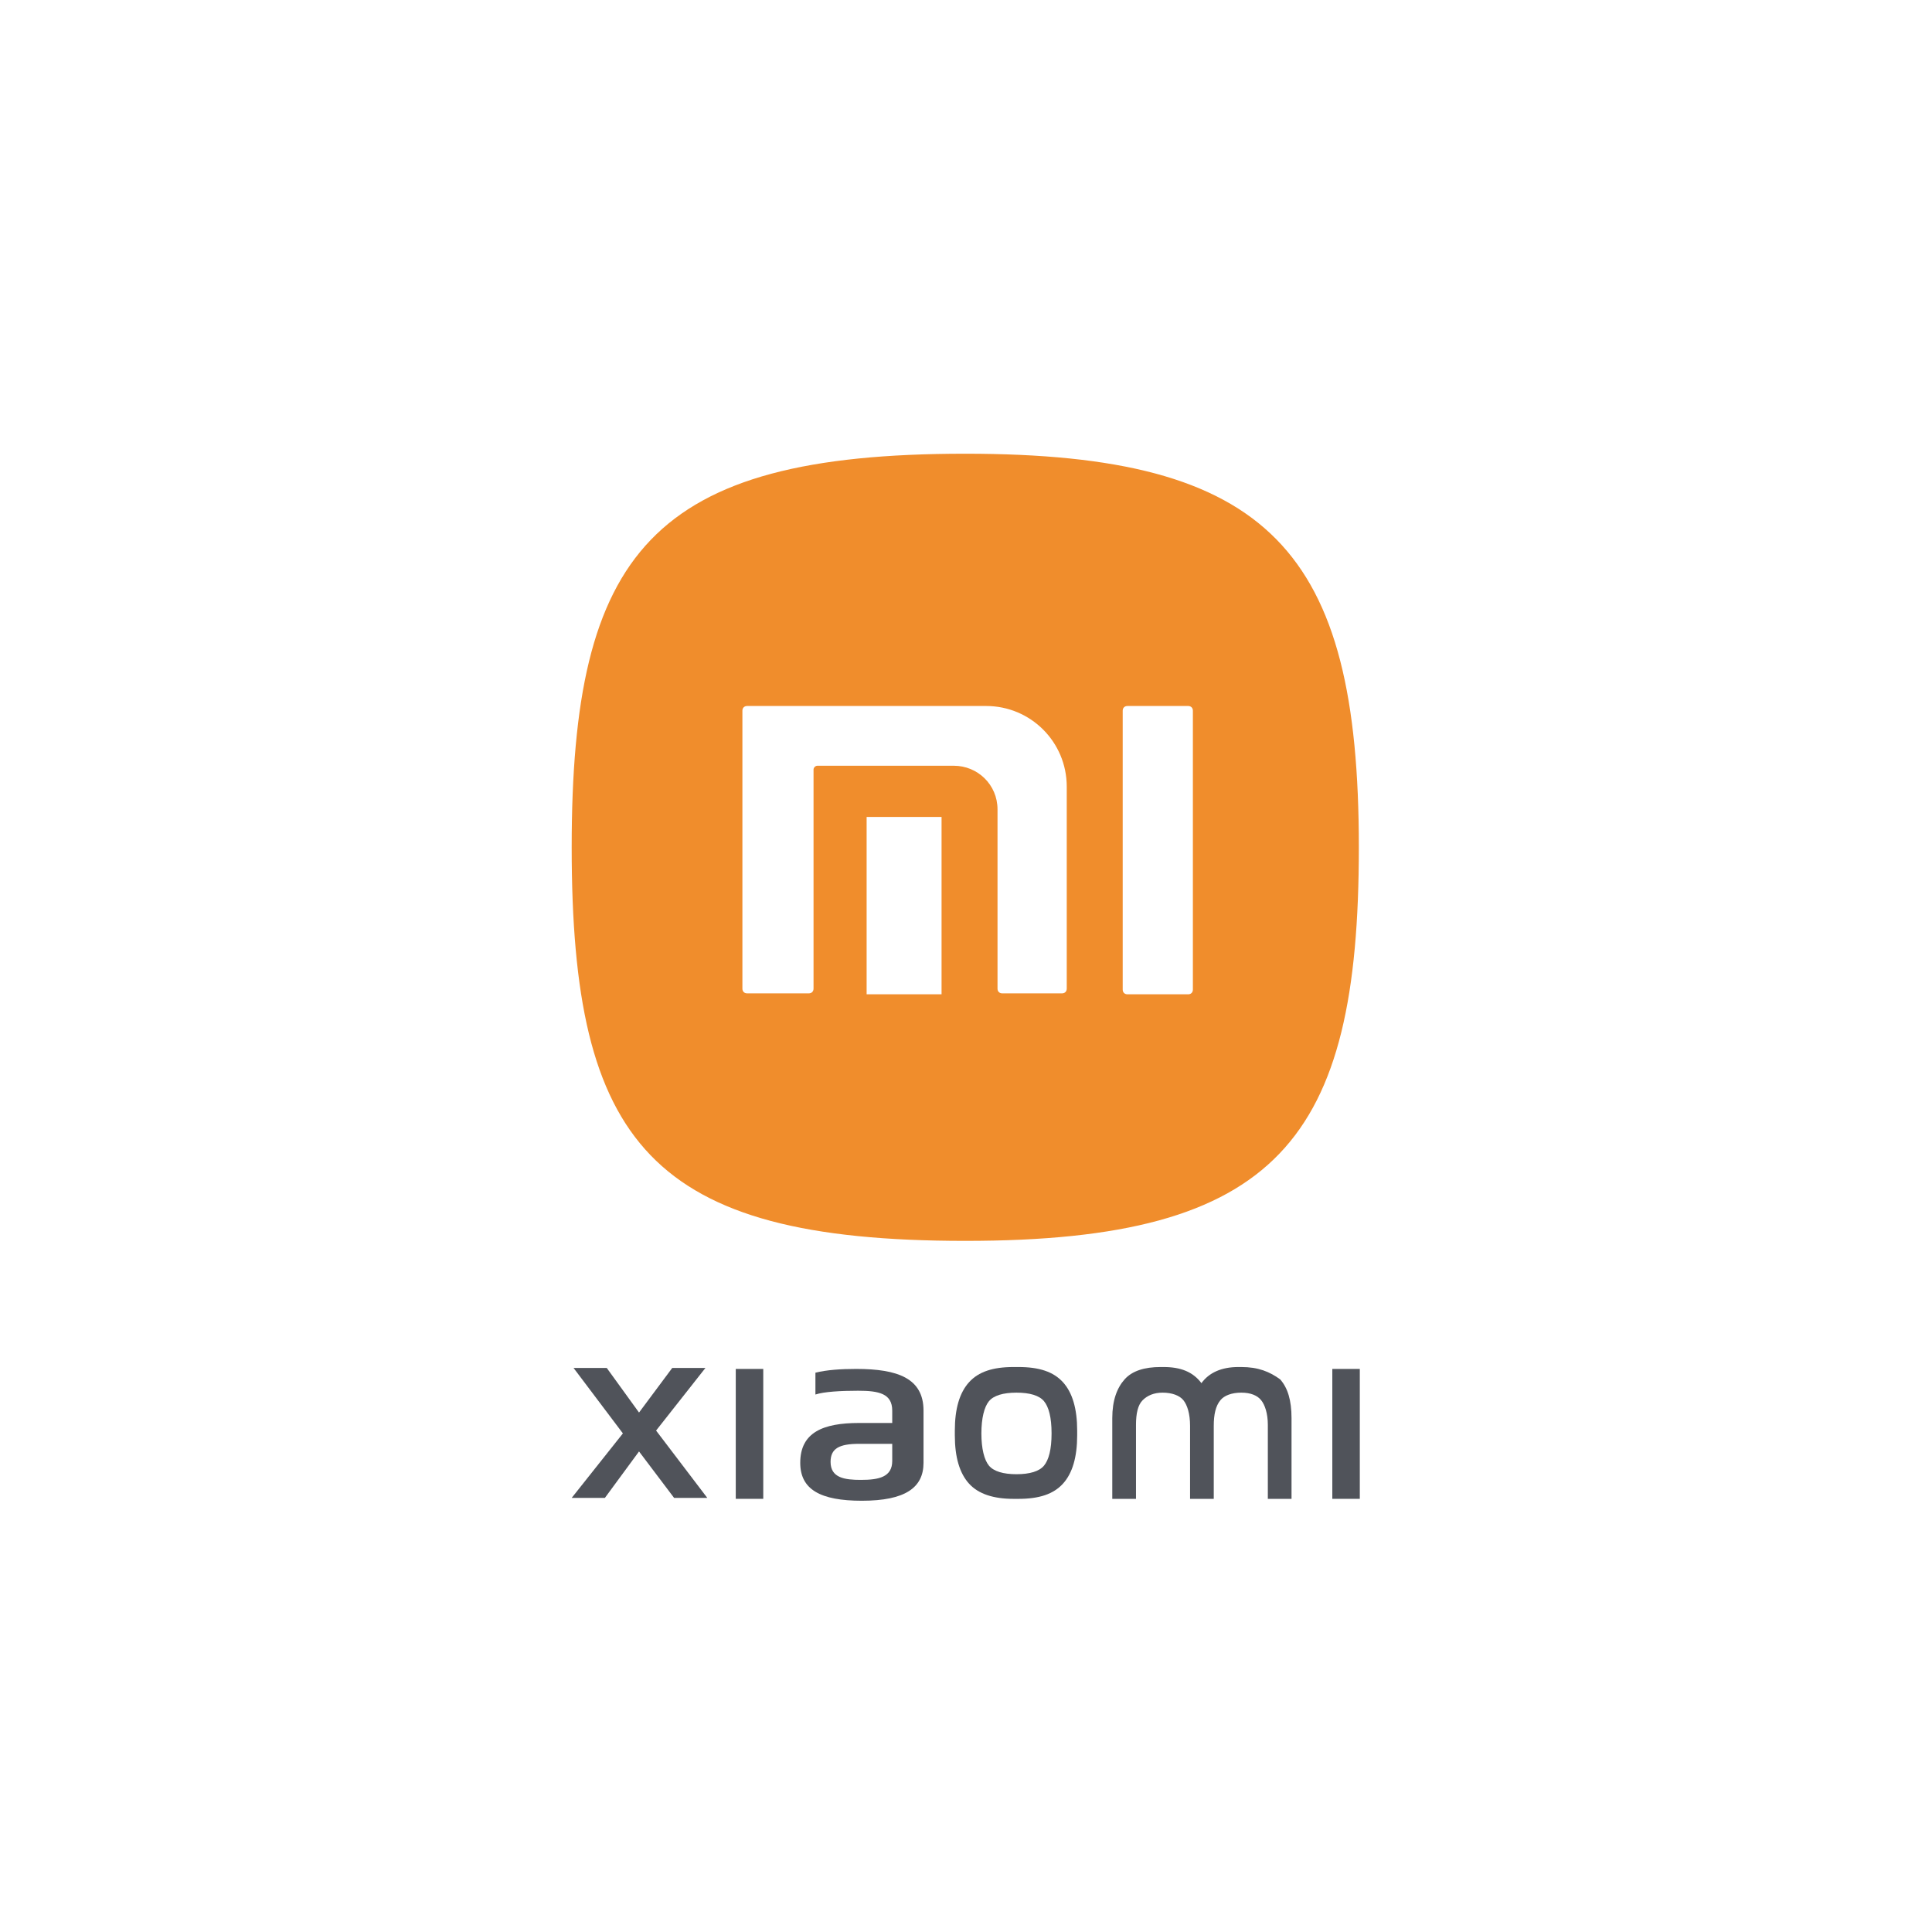 <svg width="83" height="83" viewBox="0 0 83 83" fill="none" xmlns="http://www.w3.org/2000/svg">
<path d="M30.305 58.769H28.879L27.453 60.684L26.067 58.769H24.641L26.76 61.58L24.56 64.351H25.986L27.453 62.355L28.96 64.351H30.386L28.186 61.458L30.305 58.769Z" fill="#50535A"/>
<path d="M41.469 53.309C54.914 53.309 58.377 48.95 58.377 36.401C58.377 23.648 54.548 19.492 41.469 19.492C27.982 19.492 24.56 23.729 24.56 36.401C24.56 49.113 27.942 53.309 41.469 53.309ZM40.45 42.716H37.231V35.097H40.45V42.716ZM48.232 30.533C48.232 30.411 48.314 30.33 48.436 30.33H51.044C51.166 30.33 51.247 30.411 51.247 30.533V42.512C51.247 42.634 51.166 42.716 51.044 42.716H48.436C48.314 42.716 48.232 42.634 48.232 42.512V30.533ZM31.894 30.533C31.894 30.411 31.975 30.33 32.097 30.33H42.365C44.28 30.33 45.828 31.878 45.828 33.793V42.471C45.828 42.594 45.747 42.675 45.625 42.675H43.058C42.935 42.675 42.854 42.594 42.854 42.471V34.771C42.854 33.711 41.998 32.897 40.98 32.897H35.113C35.031 32.897 34.95 32.978 34.95 33.059V42.471C34.95 42.594 34.868 42.675 34.746 42.675H32.097C31.975 42.675 31.894 42.594 31.894 42.471V30.533Z" fill="#F08D2C"/>
<path d="M58.418 58.81H57.237V64.391H58.418V58.81Z" fill="#50535A"/>
<path d="M53.326 58.728H53.203C52.47 58.728 51.94 58.973 51.614 59.421C51.248 58.932 50.718 58.728 49.985 58.728H49.862C49.17 58.728 48.64 58.892 48.314 59.258C47.988 59.625 47.784 60.155 47.784 60.929V64.392H48.803V61.214C48.803 60.725 48.885 60.358 49.088 60.155C49.292 59.951 49.577 59.829 49.944 59.829C50.351 59.829 50.677 59.951 50.84 60.155C51.003 60.358 51.126 60.725 51.126 61.255V64.392H52.144V61.255C52.144 60.766 52.226 60.399 52.429 60.155C52.592 59.951 52.918 59.829 53.326 59.829C53.733 59.829 54.018 59.951 54.181 60.155C54.344 60.358 54.467 60.725 54.467 61.214V64.392H55.485V60.929C55.485 60.155 55.322 59.625 54.996 59.258C54.548 58.932 54.059 58.728 53.326 58.728Z" fill="#50535A"/>
<path d="M32.79 58.81H31.609V64.391H32.79V58.81Z" fill="#50535A"/>
<path d="M36.783 58.81C36.131 58.81 35.52 58.85 35.031 58.972V59.91C35.397 59.787 36.131 59.747 36.864 59.747C37.76 59.747 38.331 59.869 38.331 60.602V61.132H36.905C35.356 61.132 34.379 61.539 34.379 62.843C34.379 63.984 35.234 64.473 37.027 64.473C38.901 64.473 39.675 63.903 39.675 62.843V60.602C39.675 59.217 38.575 58.81 36.783 58.81ZM38.331 62.762C38.331 63.454 37.76 63.577 36.986 63.577C36.294 63.577 35.682 63.495 35.682 62.803C35.682 62.232 36.049 62.028 36.905 62.028H38.331V62.762Z" fill="#50535A"/>
<path d="M43.75 58.728H43.547C42.65 58.728 42.039 58.932 41.632 59.38C41.224 59.829 41.02 60.521 41.02 61.458V61.662C41.02 62.599 41.224 63.292 41.632 63.74C42.039 64.188 42.691 64.392 43.547 64.392H43.75C44.647 64.392 45.258 64.188 45.665 63.74C46.073 63.292 46.276 62.599 46.276 61.662V61.458C46.276 60.521 46.073 59.829 45.665 59.38C45.258 58.932 44.647 58.728 43.75 58.728ZM44.85 62.966C44.647 63.21 44.239 63.333 43.669 63.333C43.099 63.333 42.691 63.21 42.487 62.966C42.284 62.721 42.161 62.233 42.161 61.581C42.161 60.929 42.284 60.44 42.487 60.195C42.691 59.951 43.099 59.829 43.669 59.829C44.239 59.829 44.647 59.951 44.85 60.195C45.054 60.44 45.176 60.888 45.176 61.581C45.176 62.273 45.054 62.721 44.85 62.966Z" fill="#50535A"/>
</svg>

